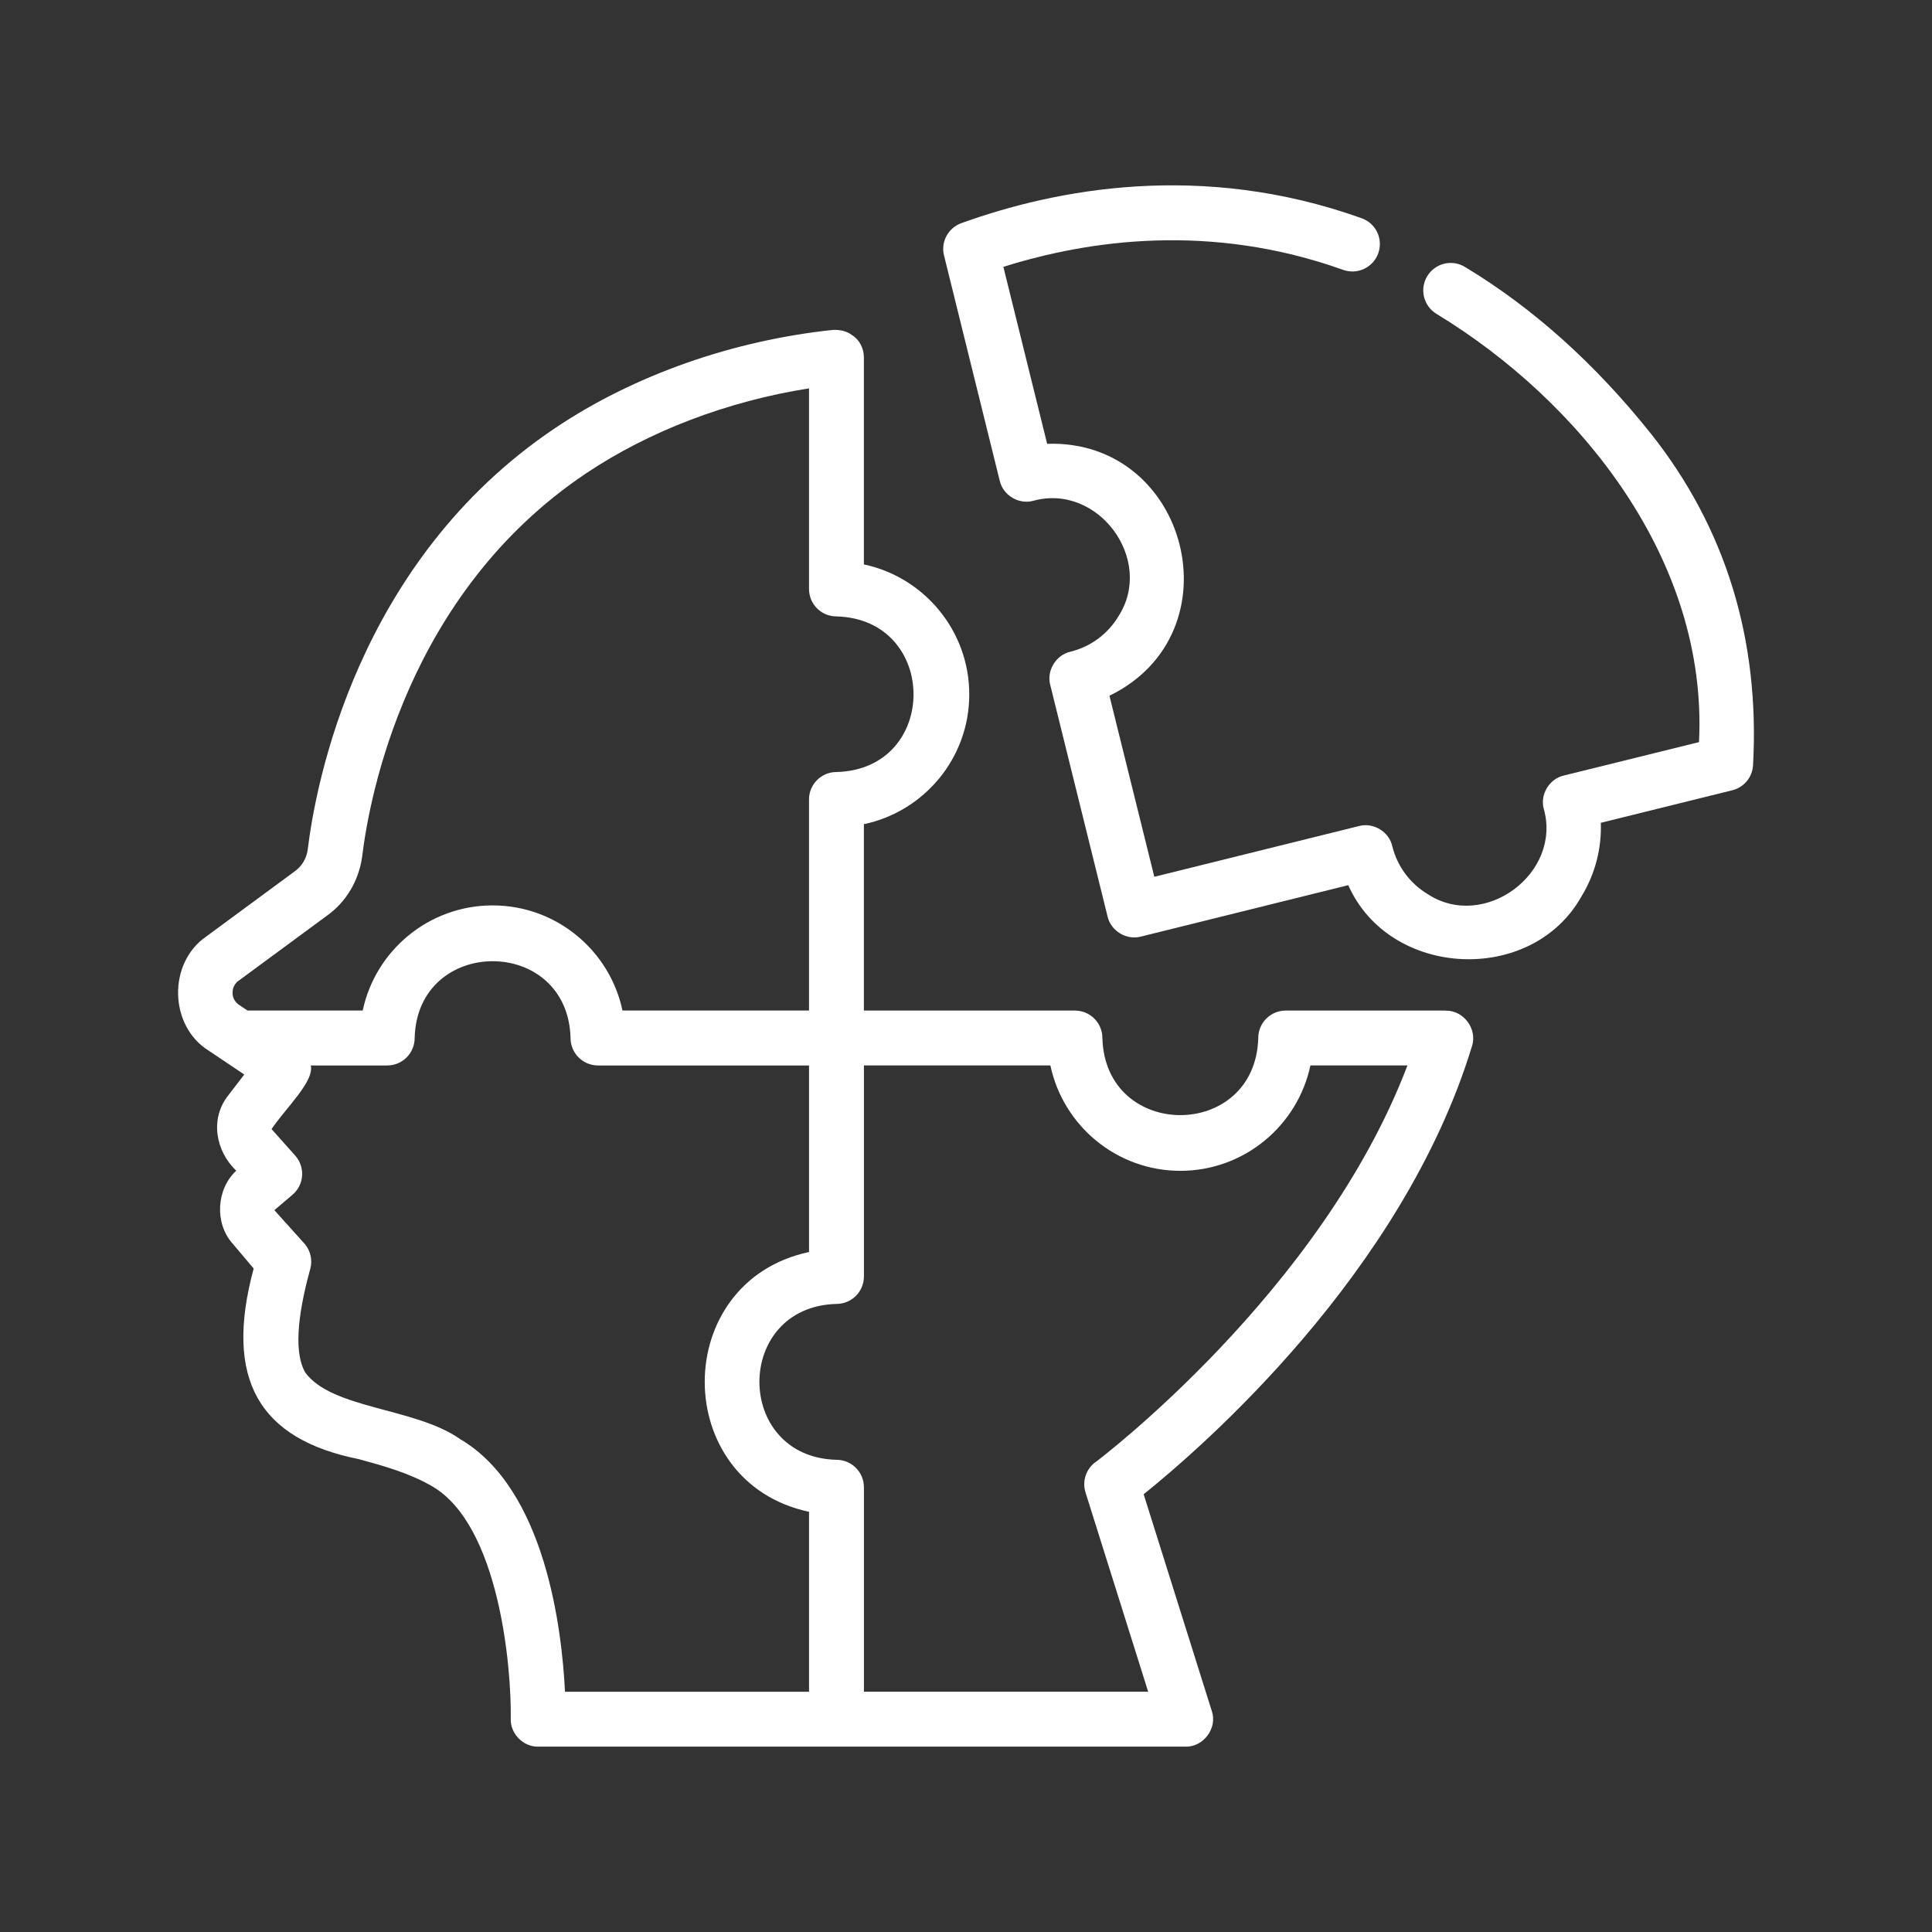 <?xml version="1.0" encoding="UTF-8"?> <svg xmlns="http://www.w3.org/2000/svg" width="110" height="110" viewBox="0 0 110 110" fill="none"><rect x="0" y="0" width="110" height="110" fill="#333333" stroke="none"/><path d="M82.312 57.538H73.202C72.339 57.538 71.64 58.237 71.64 59.1C71.476 64.956 62.925 64.952 62.765 59.1C62.765 58.237 62.066 57.538 61.202 57.538H49.186V46.925C52.612 46.206 55.186 43.167 55.186 39.538C55.186 35.905 52.608 32.858 49.186 32.136V20.335C49.182 19.835 48.929 19.331 48.511 19.081C48.218 18.846 47.823 18.776 47.464 18.78C41.721 19.378 36.093 21.362 31.616 24.366C20.311 31.948 17.964 44.69 17.518 48.389C17.447 48.881 17.19 49.319 16.779 49.611L11.736 53.326C9.545 54.838 9.623 58.416 11.885 59.822L13.908 61.178L12.982 62.385C11.943 63.713 12.279 65.541 13.451 66.654C12.311 67.713 12.209 69.65 13.248 70.811L14.443 72.225C12.729 78.557 14.771 81.947 20.432 83.077C21.838 83.463 23.295 83.862 24.608 84.624C28.42 86.842 29.127 94.929 29.08 97.858C29.049 98.705 29.791 99.467 30.643 99.447H67.502C68.521 99.471 69.33 98.389 68.994 97.416L65.115 85.076C68.42 82.424 79.861 72.514 83.81 59.56C84.126 58.595 83.334 57.517 82.314 57.545L82.312 57.538ZM13.582 55.842L18.609 52.139C19.699 51.366 20.425 50.155 20.617 48.788C21.027 45.397 23.156 33.8 33.355 26.96C36.972 24.534 41.429 22.842 46.062 22.112V33.534C46.062 34.397 46.761 35.096 47.624 35.096C53.46 35.249 53.492 43.803 47.624 43.956C46.761 43.956 46.062 44.655 46.062 45.518V57.534H35.441C34.718 54.12 31.679 51.55 28.046 51.55C24.414 51.55 21.375 54.12 20.652 57.534H14.089L13.613 57.214C13.296 57.003 13.242 56.698 13.242 56.534C13.238 56.401 13.265 56.073 13.585 55.835L13.582 55.842ZM26.176 81.92C23.617 80.139 18.895 80.225 17.375 78.139C16.777 77.088 16.875 75.108 17.664 72.249C17.801 71.752 17.684 71.217 17.352 70.827L15.621 68.901L16.652 68.026C17.308 67.471 17.39 66.491 16.84 65.831L15.461 64.284C16.293 63.057 17.898 61.577 17.695 60.663H22.047C22.91 60.663 23.609 59.963 23.609 59.1C23.758 53.276 32.332 53.264 32.484 59.1C32.484 59.963 33.184 60.663 34.047 60.663H46.063V71.284C38.137 72.975 38.153 84.388 46.063 86.076V96.323H32.168C32 92.862 31.078 84.775 26.176 81.924L26.176 81.92ZM62.364 83.252C61.829 83.651 61.606 84.342 61.805 84.975L65.372 96.319H49.188V84.678C49.188 83.815 48.488 83.115 47.625 83.115C41.781 82.963 41.77 74.397 47.625 74.24C48.488 74.24 49.188 73.541 49.188 72.678V60.662H59.805C60.527 64.084 63.57 66.662 67.207 66.662C70.84 66.662 73.887 64.084 74.609 60.662H80.133C75.246 73.545 62.504 83.15 62.371 83.252L62.364 83.252Z" fill="white"></path><path d="M93.992 24.687C90.824 20.71 87.261 17.515 83.402 15.195C82.663 14.749 81.703 14.988 81.257 15.73C80.812 16.468 81.054 17.429 81.792 17.874C89.949 22.827 97.257 31.882 96.734 42.253L89.034 44.156C88.214 44.339 87.675 45.237 87.894 46.046C88.941 49.722 84.511 53.007 81.296 50.913C80.276 50.3 79.554 49.324 79.269 48.171C79.085 47.351 78.187 46.812 77.378 47.031L65.722 49.921L63.167 39.612C70.496 36.046 67.667 25.003 59.62 25.268L57.128 15.194C61.992 13.663 68.929 12.667 76.476 15.366C77.285 15.655 78.183 15.233 78.472 14.421C78.765 13.608 78.34 12.714 77.527 12.425C68.394 9.155 60.089 10.772 54.734 12.706C53.98 12.979 53.554 13.772 53.75 14.55L56.922 27.378C57.109 28.198 58 28.733 58.812 28.518C62.515 27.483 65.75 31.862 63.683 35.085C63.07 36.104 62.093 36.823 60.937 37.108C60.117 37.295 59.578 38.19 59.797 38.999L63.062 52.187C63.25 53.007 64.14 53.542 64.953 53.327L76.765 50.398C79.116 55.706 87.222 56.105 90.054 51.019C90.827 49.745 91.194 48.304 91.144 46.847L98.628 44.995C99.296 44.831 99.776 44.249 99.812 43.565C100.202 36.397 98.245 30.042 93.987 24.678L93.992 24.687Z" fill="white"></path></svg> 